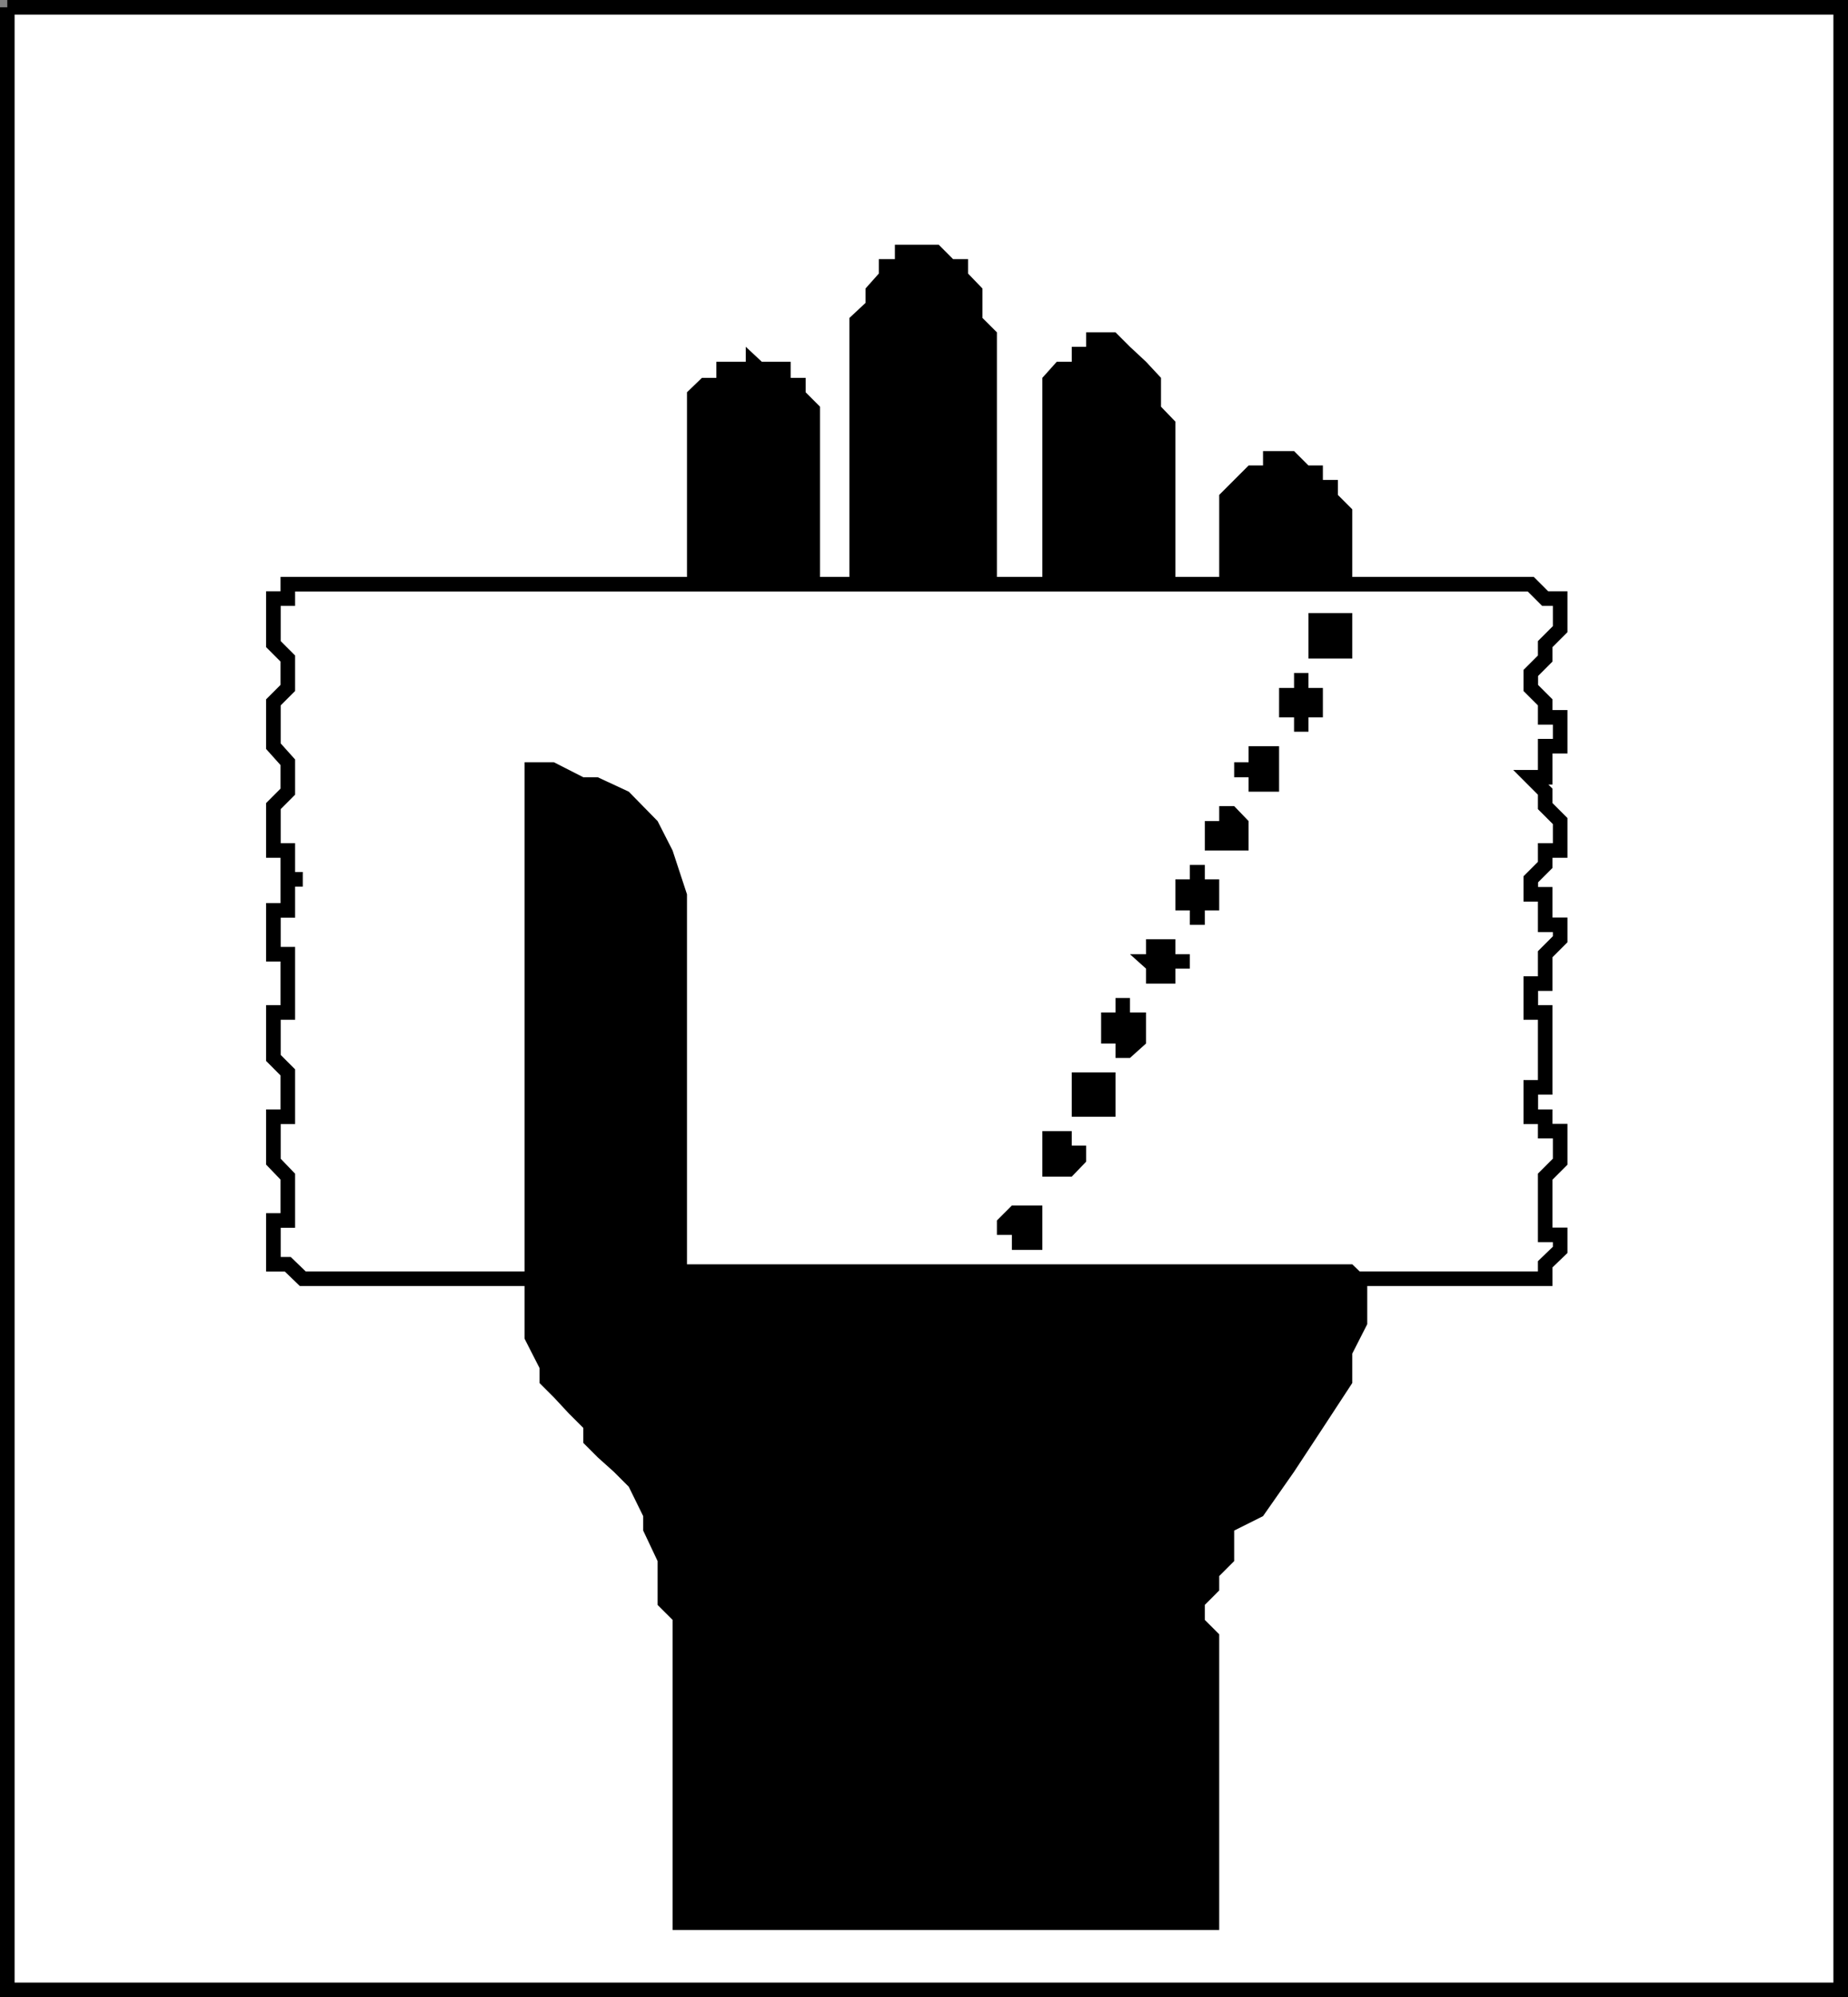 <svg xmlns="http://www.w3.org/2000/svg" width="333.33" height="360.029"><rect width="100%" height="100%" fill="#808080" stroke="none"/><path fill="#fff" stroke="#000" stroke-miterlimit="10" stroke-width="2.631" d="M1.315 1.315h330.7v357.399H1.315V1.315"/><path d="M230.714 81.315h2.7l2.6 2.598h2.598v2.602h2.704v2.699l2.597 2.601v24.297l-2.598 2.602v2.602h-2.703v2.699h-2.597l-2.602 2.597h-5.598v-2.597h-2.601l-2.602-2.7-2.699-2.601v-29.5l5.3-5.3h2.603v-2.599h2.898m-32.102-21.402h2.602l2.602 2.602 2.898 2.699 2.7 2.898v5.203l2.6 2.7v34.5l-2.6 2.898v5.3l-2.7 2.602-2.898 2.7-2.602 2.597h-5.3v-2.597h-2.598v-2.7h-2.704l-2.597-2.601V68.112l2.597-2.898h2.704v-2.7h2.597v-2.6h2.7m-32.001-15.802h2.704l2.597 2.602h2.7v2.601l2.6 2.7v5.3l2.603 2.598v45.403l-2.602 2.597v5.5l-2.602 2.7-2.699 2.6h-2.598v2.603h-5.3l-2.602-2.602-2.898-2.602-2.403-2.699v-2.898l-2.898-2.602V57.315l2.898-2.703v-2.597l2.403-2.7v-2.601h2.898v-2.602h5.2m-32.098 18.403 2.898 2.699h5.2v2.898h2.703v2.602l2.597 2.601v37.2l-2.598 2.898-2.703 2.7v2.6h-13.398v-2.6l-2.602-2.7h-2.699v-42.7l2.7-2.6h2.6v-2.9h5.302v-2.698"/><path fill="#fff" stroke="#000" stroke-miterlimit="10" stroke-width="2.631" d="M233.413 230.515h45.3v-2.602l2.7-2.598v-2.703h-2.7v-10.5l2.7-2.699v-5.5h-2.7v-2.598h-2.6v-5.3h2.6v-13.5h-2.6v-5.2h2.6v-5.3l2.7-2.7v-2.601h-2.7v-5.5h-2.6v-2.7l2.6-2.6v-2.598h2.7v-5.301l-2.7-2.7v-2.601l-2.6-2.602h2.6v-5.597h2.7v-5.2h-2.7v-2.703l-2.6-2.597v-2.7l2.6-2.601v-2.602l2.7-2.699v-5.5h-2.7l-2.6-2.597h-224.2v2.597h-2.598v8.2l2.598 2.6v5.302l-2.598 2.597v7.903l2.598 2.898v5.3l-2.598 2.603v8h2.598v5.199h2.7-2.7v5.597h-2.598v7.903h2.598v10.5h-2.598v8.199l2.598 2.602v8h-2.598v8.097l2.598 2.7v7.902h-2.598v7.898h2.598l2.7 2.602h178.8"/><path d="M94.612 137.413h5.301l5.3 2.7h2.603l5.597 2.6 5.2 5.302 2.703 5.3 2.597 7.899v66.7h120l2.7 2.6v8.2l-2.7 5.3v5.302l-5.3 8.097-5.2 7.902-5.598 8-5.203 2.598v5.5l-2.699 2.7v2.6l-2.598 2.603v2.699l2.598 2.597v53.301h-98.598v-55.898l-2.703-2.7v-7.902l-2.597-5.5v-2.597l-2.602-5.301-2.7-2.7-2.897-2.601-2.602-2.602v-2.699l-2.602-2.598-2.699-2.902-2.598-2.598v-2.703l-2.703-5.296V137.413"/><path d="m179.815 220.015 2.7-2.7h2.898v-2.601 2.602h2.602v8h-5.5v-2.704h-2.7v-2.597m8.2-10.602v-5.5h5.3v2.602h2.598v2.898l-2.598 2.7h-5.3v-2.7m5.3-13.398v-2.7h7.899v8h-7.899v-5.3m5.297-10.602v-2.898h2.602v-2.602h2.602v2.602h2.898v5.597l-2.898 2.602h-2.602v-2.602h-2.602v-2.699m5.203-13.398h2.899v-2.7h5.3v2.7h2.598v2.597h-2.597v2.704h-5.301v-2.704l-2.899-2.597m8.2-10.801v-2.7h2.597v-2.6h2.704v2.6h2.597v5.598h-2.598v2.602h-2.703v-2.602h-2.597v-2.898m5.3-10.602v-2.597h2.598v-2.7h2.7l2.6 2.7v5.3h-7.898v-2.703m5.297-13.199h2.602v-2.898h5.5v8.199h-5.5v-2.602h-2.602v-2.699m8.102-10.801v-2.597h2.7v-2.7h2.6v2.7h2.598v5.3h-2.597v2.598h-2.602v-2.598h-2.7v-2.703m5.302-10.5v-5.597h7.898v8.199h-7.898v-2.602"/></svg>
